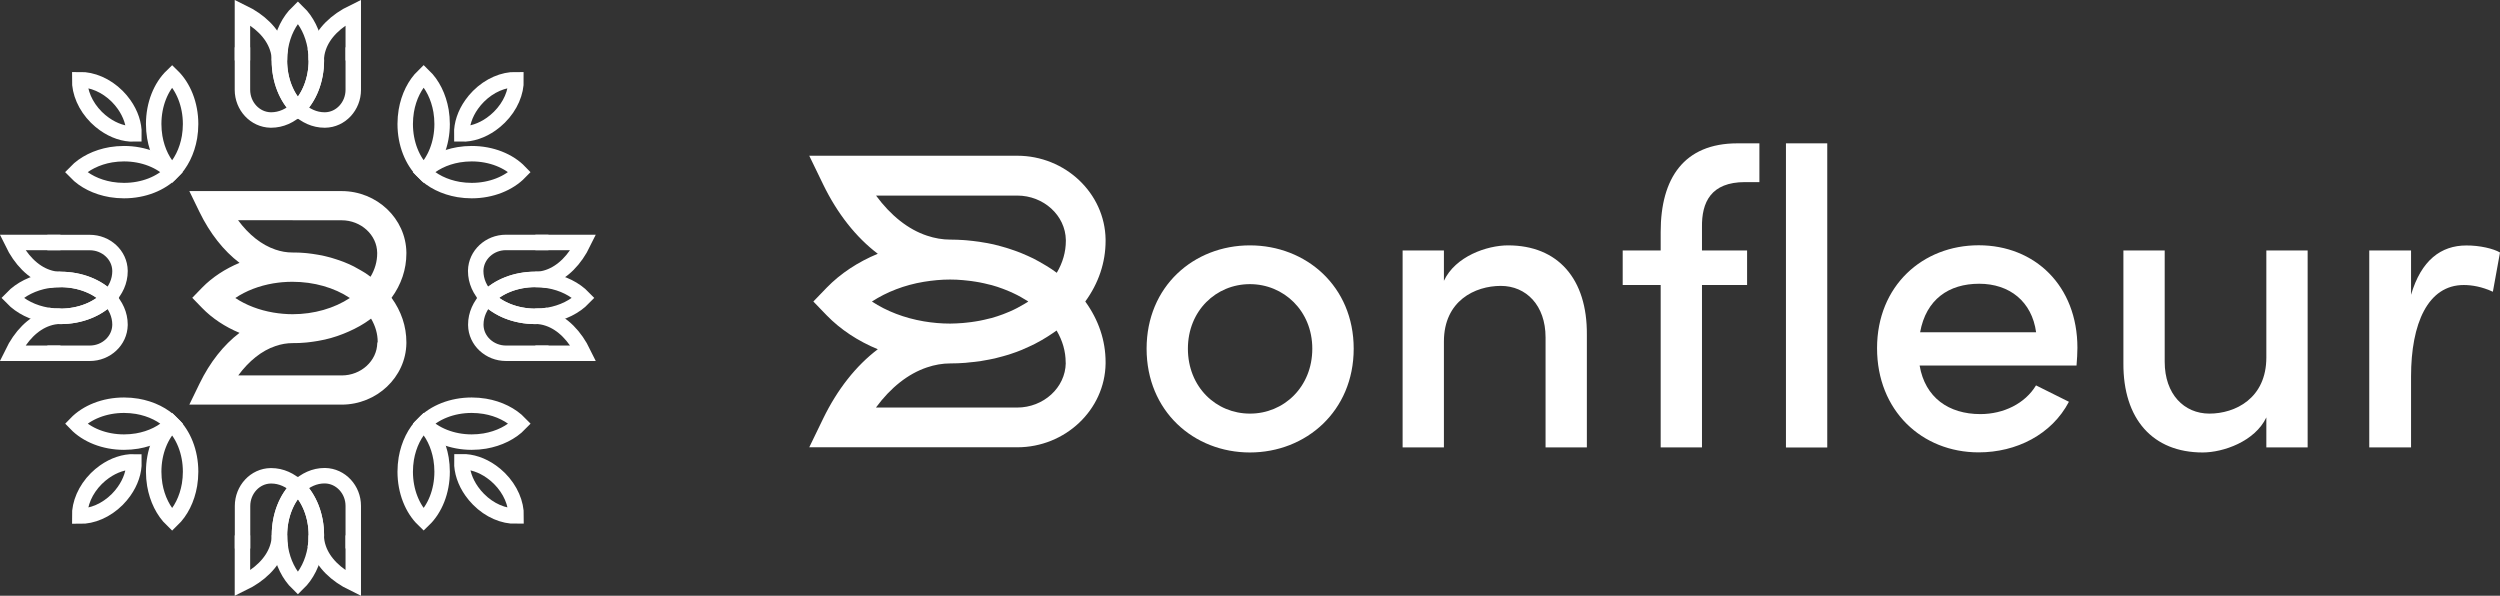 <?xml version="1.0" encoding="UTF-8"?>
<!-- Generator: Adobe Illustrator 27.2.0, SVG Export Plug-In . SVG Version: 6.00 Build 0)  -->
<svg xmlns="http://www.w3.org/2000/svg" xmlns:xlink="http://www.w3.org/1999/xlink" version="1.1" id="Laag_1" x="0px" y="0px" width="256.04px" height="61.01px" viewBox="0 0 256.04 61.01" xml:space="preserve">
<rect x="0" y="0" width="256.04" height="61.01" fill="#333333" stroke="none"/>
<g>
	<path fill="none" stroke="#FFFFFF" stroke-width="1.583" stroke-miterlimit="10" d="M24.83,4.85V9.2c0,1.67,1.28,3.06,2.89,3.09   c0.02,0,0.03,0,0.05,0c1.02,0,1.97-0.44,2.73-1.18c-1.15-1.11-1.89-2.9-1.89-4.92c0-0.46,0.04-0.91,0.11-1.34"></path>
	<path fill="none" stroke="#FFFFFF" stroke-width="1.583" stroke-miterlimit="10" d="M32.29,4.85c0.07,0.43,0.11,0.88,0.11,1.34   c0,2.02-0.74,3.81-1.89,4.92c0.77,0.74,1.71,1.18,2.73,1.18c0.02,0,0.03,0,0.05,0c1.61-0.02,2.89-1.42,2.89-3.09V4.85"></path>
	<path fill="none" stroke="#FFFFFF" stroke-width="1.583" stroke-miterlimit="10" d="M32.4,6.19c0-0.46-0.04-0.91-0.11-1.34   c-0.25-1.46-0.89-2.73-1.78-3.59c-0.89,0.86-1.53,2.12-1.78,3.59c-0.07,0.43-0.11,0.88-0.11,1.34c0,2.02,0.74,3.81,1.89,4.92   C31.65,10,32.4,8.21,32.4,6.19z"></path>
	<path fill="none" stroke="#FFFFFF" stroke-width="1.583" stroke-miterlimit="10" d="M36.18,6.19V1.26   c-1.77,0.86-3.06,2.12-3.56,3.59c-0.15,0.43-0.23,0.88-0.23,1.34v0"></path>
	<path fill="none" stroke="#FFFFFF" stroke-width="1.583" stroke-miterlimit="10" d="M24.83,6.19V1.26   c1.77,0.86,3.06,2.12,3.56,3.59c0.15,0.43,0.23,0.88,0.23,1.34v0"></path>
	<path fill="none" stroke="#FFFFFF" stroke-width="1.583" stroke-miterlimit="10" d="M36.18,56.17v-4.36   c0-1.67-1.28-3.06-2.89-3.09c-0.02,0-0.03,0-0.05,0c-1.02,0-1.97,0.44-2.73,1.18c1.15,1.11,1.89,2.9,1.89,4.92   c0,0.46-0.04,0.91-0.11,1.34"></path>
	<path fill="none" stroke="#FFFFFF" stroke-width="1.583" stroke-miterlimit="10" d="M28.73,56.17c-0.07-0.43-0.11-0.88-0.11-1.34   c0-2.02,0.74-3.81,1.89-4.92c-0.77-0.74-1.71-1.18-2.73-1.18c-0.02,0-0.03,0-0.05,0c-1.61,0.02-2.89,1.42-2.89,3.09v4.36"></path>
	<path fill="none" stroke="#FFFFFF" stroke-width="1.583" stroke-miterlimit="10" d="M28.62,54.83c0,0.46,0.04,0.91,0.11,1.34   c0.25,1.46,0.89,2.73,1.78,3.59c0.89-0.86,1.53-2.12,1.78-3.59c0.07-0.43,0.11-0.88,0.11-1.34c0-2.02-0.74-3.81-1.89-4.92   C29.36,51.02,28.62,52.81,28.62,54.83z"></path>
	<path fill="none" stroke="#FFFFFF" stroke-width="1.583" stroke-miterlimit="10" d="M24.83,54.83v4.92   c1.77-0.86,3.06-2.12,3.56-3.59c0.15-0.43,0.23-0.88,0.23-1.34v0"></path>
	<path fill="none" stroke="#FFFFFF" stroke-width="1.583" stroke-miterlimit="10" d="M36.18,54.83v4.92   c-1.77-0.86-3.06-2.12-3.56-3.59c-0.15-0.43-0.23-0.88-0.23-1.34v0"></path>
	<g>
		<path fill="none" stroke="#FFFFFF" stroke-width="1.583" stroke-miterlimit="10" d="M4.85,36.18H9.2c1.67,0,3.06-1.28,3.09-2.89    c0-0.02,0-0.03,0-0.05c0-1.02-0.44-1.97-1.18-2.73C10,31.65,8.21,32.4,6.19,32.4c-0.46,0-0.91-0.04-1.34-0.11"></path>
		<path fill="none" stroke="#FFFFFF" stroke-width="1.583" stroke-miterlimit="10" d="M4.85,28.73c0.43-0.07,0.88-0.11,1.34-0.11    c2.02,0,3.81,0.74,4.92,1.89c0.74-0.77,1.18-1.71,1.18-2.73c0-0.02,0-0.03,0-0.05c-0.02-1.61-1.42-2.89-3.09-2.89H4.85"></path>
		<path fill="none" stroke="#FFFFFF" stroke-width="1.583" stroke-miterlimit="10" d="M6.19,28.62c-0.46,0-0.91,0.04-1.34,0.11    c-1.46,0.25-2.73,0.89-3.59,1.78c0.86,0.89,2.12,1.53,3.59,1.78c0.43,0.07,0.88,0.11,1.34,0.11c2.02,0,3.81-0.74,4.92-1.89    C10,29.36,8.21,28.62,6.19,28.62z"></path>
		<path fill="none" stroke="#FFFFFF" stroke-width="1.583" stroke-miterlimit="10" d="M6.19,24.83H1.26    c0.86,1.77,2.12,3.06,3.59,3.56c0.43,0.15,0.88,0.23,1.34,0.23h0"></path>
		<path fill="none" stroke="#FFFFFF" stroke-width="1.583" stroke-miterlimit="10" d="M6.19,36.18H1.26    c0.86-1.77,2.12-3.06,3.59-3.56c0.43-0.15,0.88-0.23,1.34-0.23h0"></path>
	</g>
	<path fill="none" stroke="#FFFFFF" stroke-width="1.583" stroke-miterlimit="10" d="M56.17,24.83h-4.36   c-1.67,0-3.06,1.28-3.09,2.89c0,0.02,0,0.03,0,0.05c0,1.02,0.44,1.97,1.18,2.73c1.11-1.15,2.9-1.89,4.92-1.89   c0.46,0,0.91,0.04,1.34,0.11"></path>
	<path fill="none" stroke="#FFFFFF" stroke-width="1.583" stroke-miterlimit="10" d="M56.17,32.29c-0.43,0.07-0.88,0.11-1.34,0.11   c-2.02,0-3.81-0.74-4.92-1.89c-0.74,0.77-1.18,1.71-1.18,2.73c0,0.02,0,0.03,0,0.05c0.02,1.61,1.42,2.89,3.09,2.89h4.36"></path>
	<path fill="none" stroke="#FFFFFF" stroke-width="1.583" stroke-miterlimit="10" d="M54.83,32.4c0.46,0,0.91-0.04,1.34-0.11   c1.46-0.25,2.73-0.89,3.59-1.78c-0.86-0.89-2.12-1.53-3.59-1.78c-0.43-0.07-0.88-0.11-1.34-0.11c-2.02,0-3.81,0.74-4.92,1.89   C51.02,31.65,52.81,32.4,54.83,32.4z"></path>
	<path fill="none" stroke="#FFFFFF" stroke-width="1.583" stroke-miterlimit="10" d="M54.83,36.18h4.92   c-0.86-1.77-2.12-3.06-3.59-3.56c-0.43-0.15-0.88-0.23-1.34-0.23h0"></path>
	<path fill="none" stroke="#FFFFFF" stroke-width="1.583" stroke-miterlimit="10" d="M54.83,24.83h4.92   c-0.86,1.77-2.12,3.06-3.59,3.56c-0.43,0.15-0.88,0.23-1.34,0.23h0"></path>
	<g>
		<path fill="none" stroke="#FFFFFF" stroke-width="1.583" stroke-miterlimit="10" d="M15.74,48.31c0,0.46,0.04,0.91,0.11,1.34    c0.25,1.46,0.89,2.73,1.78,3.59c0.89-0.86,1.53-2.12,1.78-3.59c0.07-0.43,0.11-0.88,0.11-1.34c0-2.02-0.74-3.81-1.89-4.92    C16.48,44.5,15.74,46.29,15.74,48.31z"></path>
		<path fill="none" stroke="#FFFFFF" stroke-width="1.583" stroke-miterlimit="10" d="M12.7,41.5c0.46,0,0.91,0.04,1.34,0.11    c1.46,0.25,2.73,0.89,3.59,1.78c-0.86,0.89-2.12,1.53-3.59,1.78c-0.43,0.07-0.88,0.11-1.34,0.11c-2.02,0-3.81-0.74-4.92-1.89    C8.89,42.24,10.68,41.5,12.7,41.5z"></path>
		<path fill="none" stroke="#FFFFFF" stroke-width="1.583" stroke-miterlimit="10" d="M9.87,49.01c0.26-0.26,0.54-0.49,0.82-0.69    c0.97-0.69,2.05-1.04,3.03-1.02c0.02,0.99-0.33,2.06-1.02,3.03c-0.2,0.28-0.43,0.56-0.69,0.82c-1.14,1.14-2.57,1.73-3.85,1.71    C8.14,51.58,8.73,50.15,9.87,49.01z"></path>
	</g>
	<g>
		<path fill="none" stroke="#FFFFFF" stroke-width="1.583" stroke-miterlimit="10" d="M45.28,12.7c0-0.46-0.04-0.91-0.11-1.34    c-0.25-1.46-0.89-2.73-1.78-3.59c-0.89,0.86-1.53,2.12-1.78,3.59c-0.07,0.43-0.11,0.88-0.11,1.34c0,2.02,0.74,3.81,1.89,4.92    C44.53,16.51,45.28,14.72,45.28,12.7z"></path>
		<path fill="none" stroke="#FFFFFF" stroke-width="1.583" stroke-miterlimit="10" d="M48.31,19.52c-0.46,0-0.91-0.04-1.34-0.11    c-1.46-0.25-2.73-0.89-3.59-1.78c0.86-0.89,2.12-1.53,3.59-1.78c0.43-0.07,0.88-0.11,1.34-0.11c2.02,0,3.81,0.74,4.92,1.89    C52.12,18.77,50.33,19.52,48.31,19.52z"></path>
		<path fill="none" stroke="#FFFFFF" stroke-width="1.583" stroke-miterlimit="10" d="M51.14,12.01c-0.26,0.26-0.54,0.49-0.82,0.69    c-0.97,0.69-2.05,1.04-3.03,1.02c-0.02-0.99,0.33-2.06,1.02-3.03c0.2-0.28,0.43-0.56,0.69-0.82c1.14-1.14,2.57-1.73,3.85-1.71    C52.88,9.43,52.29,10.87,51.14,12.01z"></path>
	</g>
	<g>
		<path fill="none" stroke="#FFFFFF" stroke-width="1.583" stroke-miterlimit="10" d="M48.31,45.28c0.46,0,0.91-0.04,1.34-0.11    c1.46-0.25,2.73-0.89,3.59-1.78c-0.86-0.89-2.12-1.53-3.59-1.78c-0.43-0.07-0.88-0.11-1.34-0.11c-2.02,0-3.81,0.74-4.92,1.89    C44.5,44.53,46.29,45.28,48.31,45.28z"></path>
		<path fill="none" stroke="#FFFFFF" stroke-width="1.583" stroke-miterlimit="10" d="M41.5,48.31c0-0.46,0.04-0.91,0.11-1.34    c0.25-1.46,0.89-2.73,1.78-3.59c0.89,0.86,1.53,2.12,1.78,3.59c0.07,0.43,0.11,0.88,0.11,1.34c0,2.02-0.74,3.81-1.89,4.92    C42.24,52.12,41.5,50.33,41.5,48.31z"></path>
		<path fill="none" stroke="#FFFFFF" stroke-width="1.583" stroke-miterlimit="10" d="M49.01,51.14c-0.26-0.26-0.49-0.54-0.69-0.82    c-0.69-0.97-1.04-2.05-1.02-3.03c0.99-0.02,2.06,0.33,3.03,1.02c0.28,0.2,0.56,0.43,0.82,0.69c1.14,1.14,1.73,2.57,1.71,3.85    C51.58,52.88,50.15,52.29,49.01,51.14z"></path>
	</g>
	<g>
		<path fill="none" stroke="#FFFFFF" stroke-width="1.583" stroke-miterlimit="10" d="M12.7,15.74c-0.46,0-0.91,0.04-1.34,0.11    c-1.46,0.25-2.73,0.89-3.59,1.78c0.86,0.89,2.12,1.53,3.59,1.78c0.43,0.07,0.88,0.11,1.34,0.11c2.02,0,3.81-0.74,4.92-1.89    C16.51,16.48,14.72,15.74,12.7,15.74z"></path>
		<path fill="none" stroke="#FFFFFF" stroke-width="1.583" stroke-miterlimit="10" d="M19.52,12.7c0,0.46-0.04,0.91-0.11,1.34    c-0.25,1.46-0.89,2.73-1.78,3.59c-0.89-0.86-1.53-2.12-1.78-3.59c-0.07-0.43-0.11-0.88-0.11-1.34c0-2.02,0.74-3.81,1.89-4.92    C18.77,8.89,19.52,10.68,19.52,12.7z"></path>
		<path fill="none" stroke="#FFFFFF" stroke-width="1.583" stroke-miterlimit="10" d="M12.01,9.87c0.26,0.26,0.49,0.54,0.69,0.82    c0.69,0.97,1.04,2.05,1.02,3.03c-0.99,0.02-2.06-0.33-3.03-1.02c-0.28-0.2-0.56-0.43-0.82-0.69c-1.14-1.14-1.73-2.57-1.71-3.85    C9.43,8.14,10.87,8.73,12.01,9.87z"></path>
	</g>
</g>
<path fill="#FFFFFF" d="M41.62,25.96l0-0.11c-0.05-3.46-3.02-6.28-6.63-6.28h-7.25v0h-8.35l1.04,2.14c1.07,2.2,2.48,3.98,4.1,5.21  c-1.48,0.62-2.8,1.48-3.83,2.54l-1.01,1.04l1.01,1.04c1.03,1.06,2.34,1.93,3.83,2.55c-1.62,1.23-3.03,3-4.1,5.21l-1.04,2.14h8.35  h2.23h5.02c3.6,0,6.58-2.82,6.63-6.28l0-0.11c0-1.62-0.52-3.17-1.52-4.55C41.1,29.13,41.62,27.58,41.62,25.96z M29.97,22.56  L29.97,22.56l5.02,0c1.98,0,3.62,1.5,3.64,3.33l0,0.06c0,0.83-0.23,1.64-0.68,2.39c-0.02-0.01-0.03-0.02-0.05-0.03  c-0.05-0.04-0.1-0.07-0.15-0.11c-0.1-0.07-0.21-0.15-0.31-0.22c-0.06-0.04-0.12-0.08-0.18-0.11c-0.1-0.07-0.21-0.13-0.32-0.19  c-0.06-0.03-0.12-0.07-0.18-0.1c-0.12-0.07-0.24-0.13-0.36-0.2c-0.05-0.03-0.09-0.05-0.14-0.08c-0.17-0.09-0.34-0.17-0.52-0.25  c-0.03-0.02-0.07-0.03-0.1-0.04c-0.14-0.06-0.29-0.12-0.43-0.18c-0.06-0.02-0.13-0.05-0.19-0.07c-0.12-0.05-0.24-0.09-0.37-0.13  c-0.07-0.02-0.14-0.05-0.21-0.07c-0.13-0.04-0.25-0.08-0.38-0.12c-0.07-0.02-0.13-0.04-0.2-0.06c-0.15-0.04-0.31-0.08-0.47-0.12  c-0.04-0.01-0.08-0.02-0.12-0.03c-0.2-0.05-0.39-0.09-0.59-0.12c-0.06-0.01-0.11-0.02-0.17-0.03c-0.15-0.03-0.29-0.05-0.44-0.07  c-0.07-0.01-0.15-0.02-0.22-0.03c-0.13-0.02-0.27-0.03-0.41-0.05c-0.08-0.01-0.15-0.01-0.23-0.02c-0.14-0.01-0.29-0.02-0.43-0.03  c-0.07,0-0.13-0.01-0.2-0.01c-0.21-0.01-0.42-0.01-0.63-0.01c-0.01,0-0.01,0-0.02,0c-0.57,0-1.15-0.1-1.73-0.3  c-1.41-0.48-2.72-1.52-3.82-3.01H29.97z M27.99,29.02c0.16-0.03,0.32-0.05,0.49-0.07c0.15-0.02,0.3-0.03,0.45-0.05  c0.01,0,0.03,0,0.04,0c0.33-0.03,0.65-0.04,0.98-0.04c0.01,0,0.01,0,0.02,0v0c2.18,0,4.27,0.6,5.86,1.66  c-1.59,1.05-3.67,1.66-5.86,1.66c-0.66,0-1.32-0.06-1.98-0.17c-1.46-0.25-2.79-0.76-3.89-1.49C25.2,29.78,26.53,29.27,27.99,29.02z   M38.64,35.12c-0.03,1.84-1.66,3.33-3.64,3.33h-5.02h-2.23H24.4c1.1-1.49,2.41-2.54,3.82-3.01c0.58-0.2,1.17-0.3,1.75-0.3  c0.21,0,0.42-0.01,0.63-0.01c0.07,0,0.13-0.01,0.2-0.01c0.14-0.01,0.29-0.02,0.43-0.03c0.08-0.01,0.15-0.01,0.23-0.02  c0.14-0.01,0.27-0.03,0.41-0.05c0.07-0.01,0.14-0.02,0.22-0.03c0.15-0.02,0.3-0.05,0.45-0.07c0.05-0.01,0.11-0.02,0.16-0.03  c0.2-0.04,0.4-0.08,0.6-0.12c0.04-0.01,0.07-0.02,0.11-0.03c0.16-0.04,0.32-0.08,0.48-0.12c0.06-0.02,0.13-0.04,0.19-0.06  c0.13-0.04,0.26-0.08,0.39-0.12c0.07-0.02,0.13-0.04,0.2-0.07c0.13-0.04,0.25-0.09,0.38-0.14c0.06-0.02,0.12-0.04,0.18-0.07  c0.15-0.06,0.3-0.12,0.45-0.19c0.03-0.01,0.06-0.02,0.09-0.04c0.18-0.08,0.35-0.16,0.53-0.25c0.04-0.02,0.09-0.05,0.13-0.07  c0.13-0.07,0.25-0.13,0.38-0.2c0.06-0.03,0.11-0.07,0.17-0.1c0.11-0.07,0.22-0.13,0.33-0.2c0.06-0.04,0.11-0.07,0.17-0.11  c0.11-0.07,0.22-0.15,0.33-0.23c0.05-0.03,0.09-0.07,0.14-0.1c0.02-0.01,0.03-0.02,0.05-0.04c0.45,0.76,0.68,1.57,0.68,2.39  L38.64,35.12z"></path>
<g>
	<path fill="#FFFFFF" d="M113.23,24.67l0-0.15c-0.07-4.73-4.13-8.57-9.05-8.57h-9.9v0h-11.4l1.42,2.93c1.46,3.01,3.38,5.43,5.6,7.11   c-2.03,0.84-3.82,2.02-5.23,3.47l-1.37,1.42l1.37,1.42c1.41,1.45,3.2,2.63,5.23,3.47c-2.22,1.68-4.14,4.1-5.6,7.11l-1.42,2.93h11.4   h3.04h6.86c4.92,0,8.98-3.84,9.05-8.57l0-0.15c0-2.22-0.72-4.33-2.08-6.21C112.51,29.01,113.23,26.89,113.23,24.67z M89.72,20.03   h7.6v0h6.86c2.71,0,4.94,2.04,4.98,4.55l0,0.09c0,1.13-0.32,2.24-0.93,3.27c-0.01-0.01-0.03-0.02-0.04-0.03   c-0.32-0.24-0.65-0.46-1-0.67c-0.07-0.04-0.14-0.09-0.22-0.13c-0.35-0.21-0.7-0.41-1.07-0.6c-0.04-0.02-0.08-0.04-0.12-0.06   c-0.35-0.17-0.71-0.33-1.07-0.48c-0.06-0.03-0.13-0.05-0.19-0.08c-0.38-0.15-0.78-0.29-1.18-0.42c-0.08-0.03-0.17-0.05-0.25-0.08   c-0.41-0.12-0.83-0.24-1.25-0.34c-0.03-0.01-0.06-0.01-0.08-0.02c-0.41-0.09-0.82-0.17-1.24-0.23c-0.08-0.01-0.16-0.03-0.24-0.04   c-0.43-0.06-0.86-0.11-1.3-0.15c-0.09-0.01-0.18-0.01-0.26-0.02c-0.46-0.03-0.91-0.05-1.38-0.05c-0.01,0-0.02,0-0.03,0   c-0.78,0-1.58-0.14-2.36-0.4C93.01,23.5,91.22,22.07,89.72,20.03z M94.62,28.86c0.44-0.07,0.89-0.13,1.34-0.17   c0.45-0.04,0.89-0.06,1.34-0.06c0,0,0,0,0,0c0.01,0,0.01,0,0.02,0v0c0.44,0,0.87,0.02,1.3,0.06c0.13,0.01,0.26,0.03,0.39,0.04   c0.31,0.03,0.61,0.07,0.91,0.12c0.14,0.02,0.27,0.04,0.41,0.07c0.33,0.06,0.65,0.14,0.97,0.22c0.08,0.02,0.17,0.04,0.26,0.06   c0.4,0.11,0.79,0.24,1.16,0.38c0.1,0.04,0.19,0.08,0.28,0.11c0.28,0.11,0.56,0.23,0.83,0.36c0.12,0.06,0.23,0.11,0.35,0.17   c0.25,0.13,0.5,0.27,0.74,0.42c0.1,0.06,0.19,0.11,0.29,0.17c0.03,0.02,0.07,0.05,0.1,0.07c-0.03,0.02-0.06,0.05-0.1,0.07   c-0.1,0.06-0.2,0.12-0.3,0.18c-0.24,0.14-0.48,0.28-0.73,0.41c-0.12,0.06-0.24,0.12-0.36,0.18c-0.26,0.13-0.53,0.24-0.81,0.35   c-0.1,0.04-0.2,0.08-0.3,0.12c-0.38,0.14-0.76,0.27-1.16,0.38c-0.09,0.02-0.17,0.04-0.26,0.06c-0.32,0.08-0.64,0.16-0.97,0.22   c-0.14,0.03-0.27,0.05-0.41,0.07c-0.3,0.05-0.6,0.09-0.91,0.12c-0.13,0.01-0.26,0.03-0.39,0.04c-0.43,0.03-0.86,0.06-1.3,0.06   c-0.9,0-1.81-0.08-2.7-0.23c-1.99-0.34-3.81-1.04-5.31-2.03C90.81,29.9,92.63,29.19,94.62,28.86z M109.15,37.19   c-0.04,2.51-2.27,4.55-4.98,4.55h-6.86h-3.04h-4.56c1.5-2.04,3.29-3.46,5.22-4.11c0.79-0.27,1.6-0.41,2.39-0.41   c0.52,0,1.04-0.02,1.55-0.06c0.12-0.01,0.24-0.03,0.36-0.04c0.39-0.04,0.78-0.07,1.16-0.13c0.11-0.02,0.22-0.04,0.33-0.06   c0.39-0.07,0.77-0.13,1.15-0.22c0.09-0.02,0.18-0.05,0.27-0.07c0.39-0.1,0.78-0.2,1.16-0.32c0.07-0.02,0.14-0.05,0.21-0.07   c0.4-0.13,0.79-0.27,1.17-0.43c0.05-0.02,0.1-0.05,0.15-0.07c0.39-0.17,0.78-0.34,1.15-0.53c0.04-0.02,0.09-0.05,0.13-0.07   c0.38-0.2,0.74-0.4,1.1-0.63c0.05-0.03,0.09-0.06,0.14-0.09c0.29-0.19,0.59-0.38,0.86-0.58c0.61,1.03,0.93,2.14,0.93,3.27   L109.15,37.19z"></path>
	<path fill="#FFFFFF" d="M117.43,35.71c0-6.39,4.84-10.58,10.58-10.58c5.75,0,10.63,4.19,10.63,10.58s-4.88,10.63-10.63,10.63   C122.26,46.34,117.43,42.11,117.43,35.71z M134.4,35.71c0-3.89-2.94-6.61-6.39-6.61c-3.46,0-6.35,2.72-6.35,6.61   c0,3.93,2.89,6.65,6.35,6.65C131.47,42.37,134.4,39.64,134.4,35.71z"></path>
	<path fill="#FFFFFF" d="M162.52,34.29v11.53h-4.23V34.55c0-3.28-1.99-5.27-4.58-5.27c-2.63,0-5.83,1.51-5.83,5.7v10.84h-4.23V25.65   h4.23v3.11c1.17-2.51,4.41-3.63,6.57-3.63C159.54,25.13,162.57,28.54,162.52,34.29z"></path>
	<path fill="#FFFFFF" d="M178.72,18.65c-3.5,0-4.45,2.07-4.41,4.62v2.38h4.62v3.54h-4.62v16.63h-4.23V29.19h-3.89v-3.54h3.89v-1.9   c0-5.49,2.38-9.07,7.86-9.07h2.25v3.97H178.72z"></path>
	<path fill="#FFFFFF" d="M182.91,45.82V14.68h4.23v31.15H182.91z"></path>
	<path fill="#FFFFFF" d="M212.67,37.44H196.6c0.56,3.28,2.98,4.97,6.22,4.97c2.38,0,4.58-1.08,5.7-2.94l3.37,1.68   c-1.77,3.37-5.4,5.18-9.24,5.18c-5.83,0-10.41-4.28-10.41-10.67s4.67-10.54,10.41-10.54c5.75,0,10.11,4.15,10.11,10.5   C212.76,36.19,212.72,36.79,212.67,37.44z M208.53,34.03c-0.43-3.15-2.72-4.97-5.83-4.97c-3.11,0-5.44,1.6-6.05,4.97H208.53z"></path>
	<path fill="#FFFFFF" d="M232.11,25.65h4.23v20.17h-4.23v-3.07c-1.17,2.46-4.41,3.59-6.52,3.59c-5.1,0-8.16-3.41-8.12-9.16V25.65   h4.23v11.4c0,3.33,1.99,5.31,4.58,5.31c2.64,0,5.83-1.56,5.83-5.75V25.65z"></path>
	<path fill="#FFFFFF" d="M256.04,25.86l-0.73,4.02c-1.12-0.52-2.16-0.69-2.98-0.69c-3.67,0-5.4,3.93-5.4,9.37v7.26h-4.28V25.65h4.28   v4.54c1.04-3.54,3.07-5.05,5.66-5.05C253.97,25.13,255.39,25.47,256.04,25.86z"></path>
</g>
</svg>
